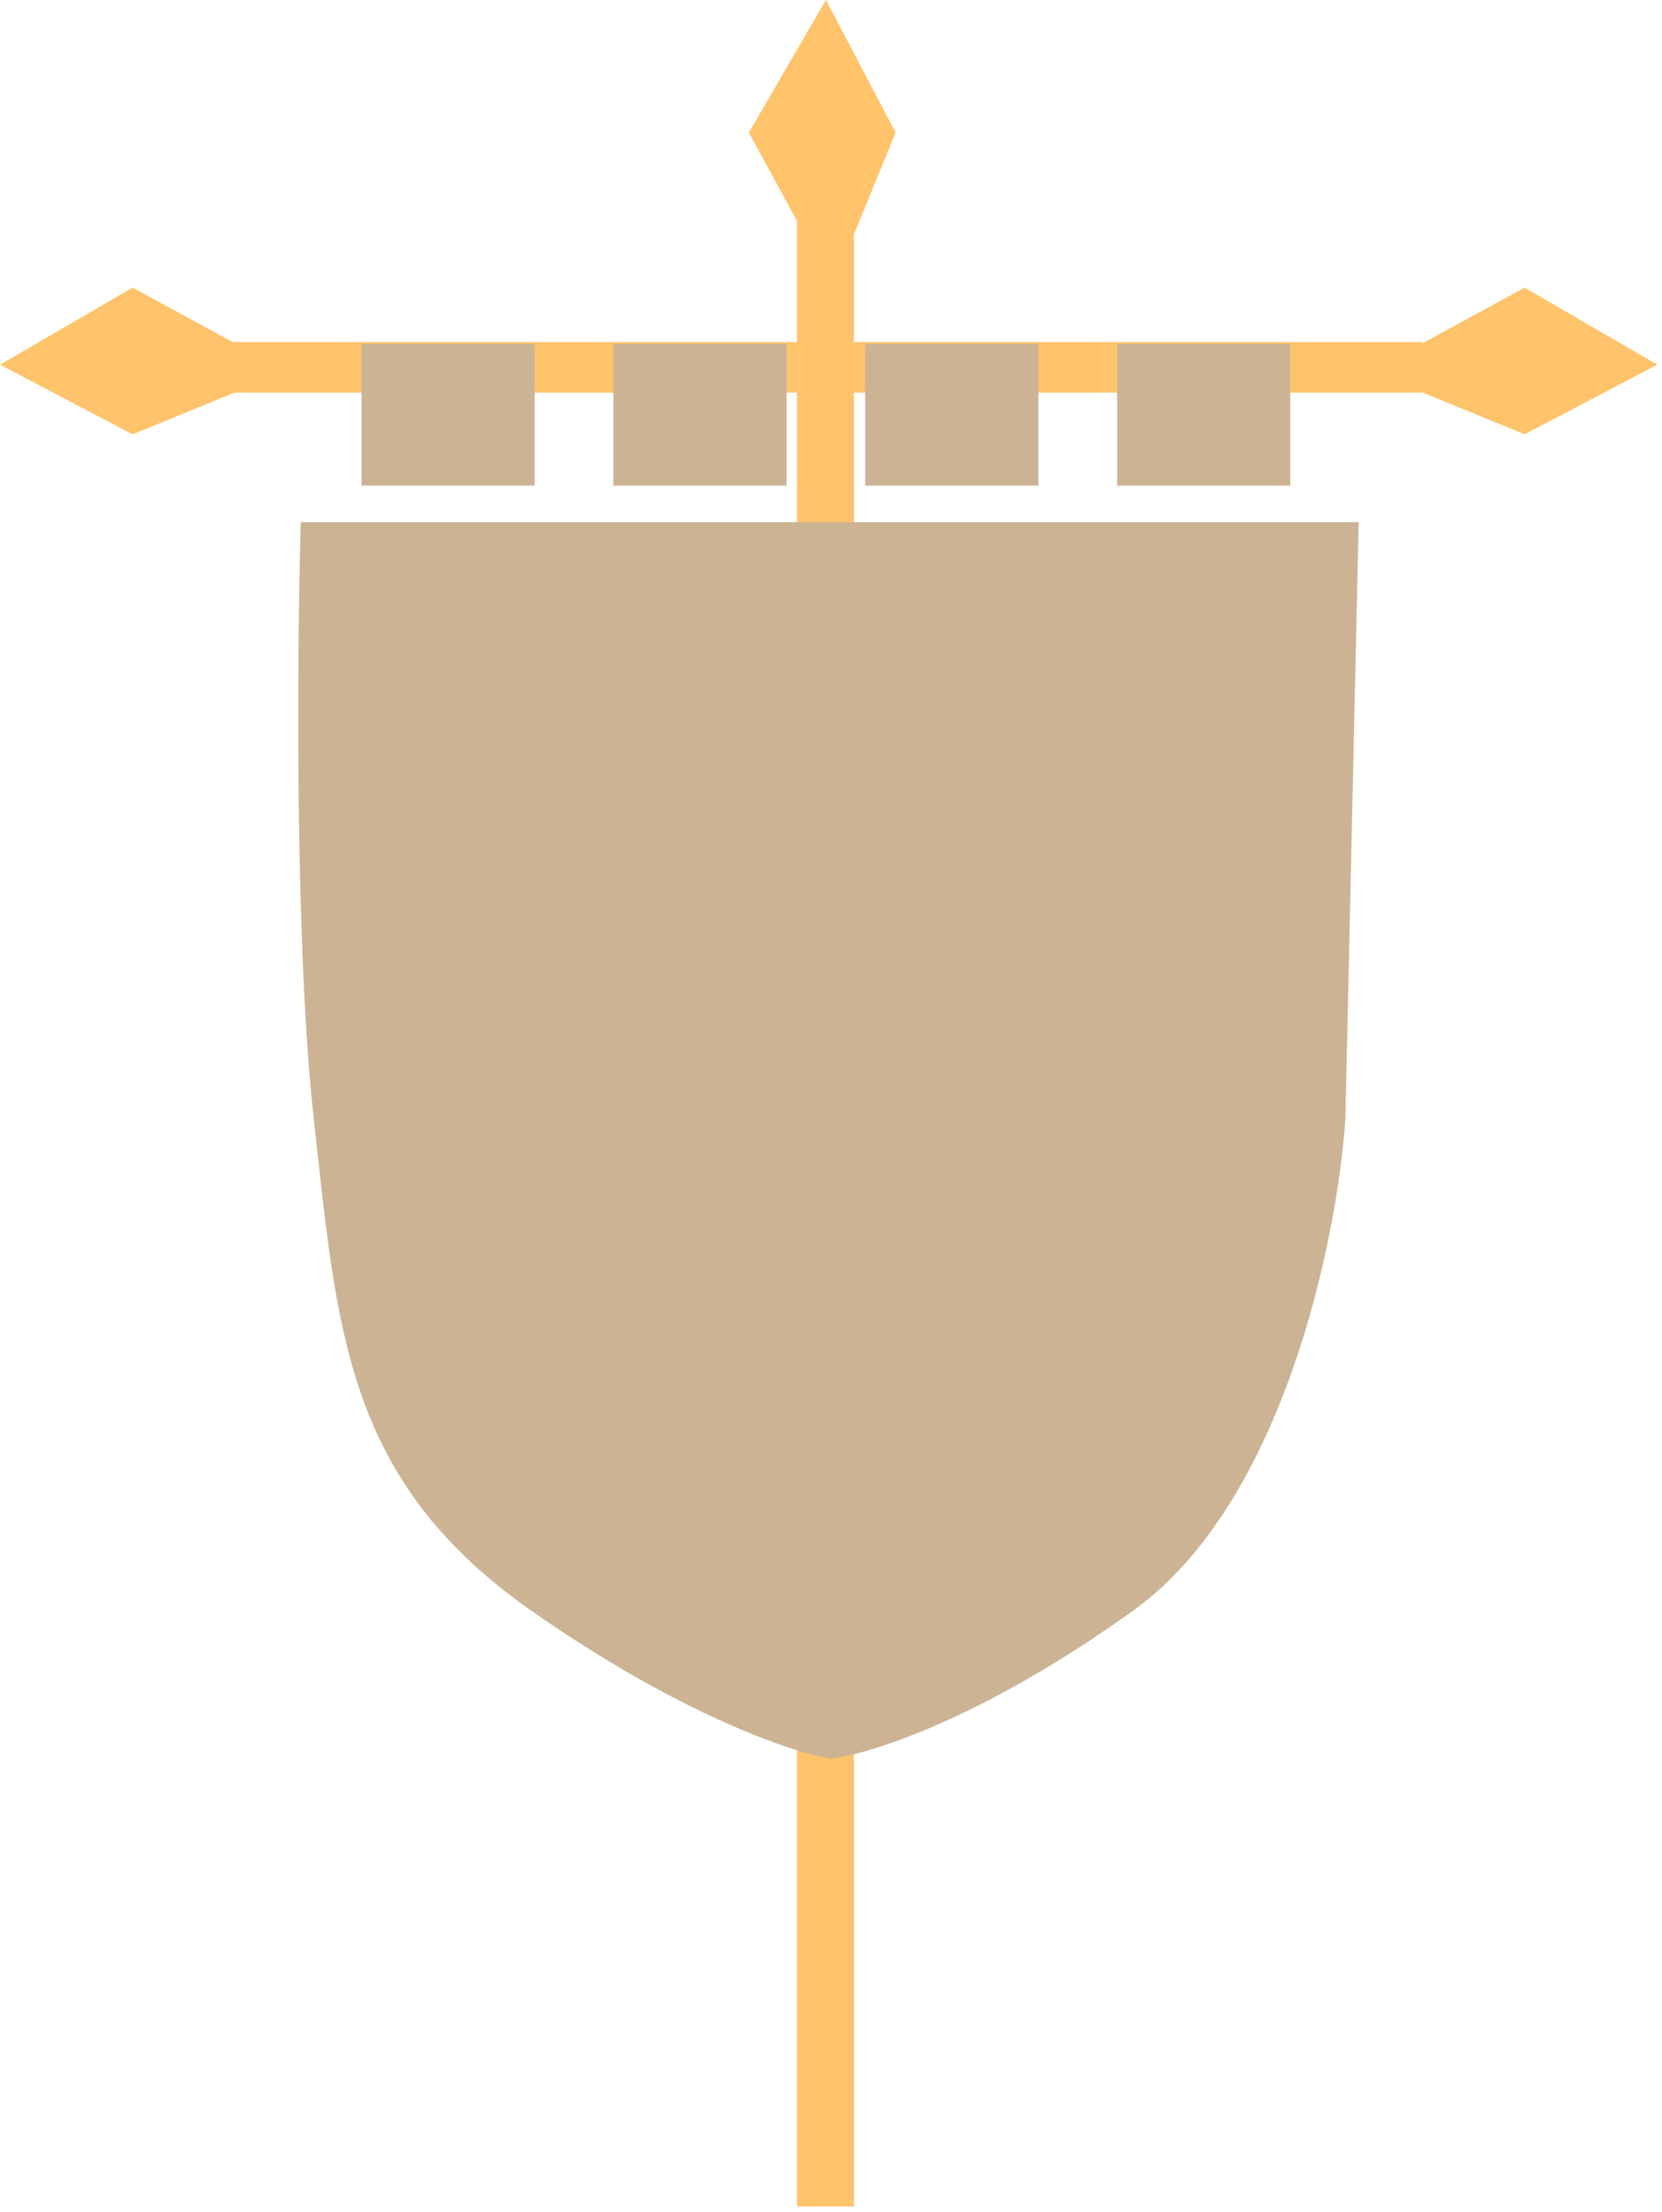 <svg width="263" height="350" viewBox="0 0 263 350" fill="none" xmlns="http://www.w3.org/2000/svg">
<rect x="126.126" y="33.126" width="9" height="316" fill="#FFC36C"/>
<rect x="36.126" y="54.126" width="189" height="8" fill="#FFC36C"/>
<g filter="url(#filter0_d_4009_4449)">
<rect x="176.771" y="50.425" width="27.399" height="22.418" fill="#CCB394"/>
<rect x="136.917" y="50.425" width="27.399" height="22.418" fill="#CCB394"/>
<rect x="97.064" y="50.425" width="27.399" height="22.418" fill="#CCB394"/>
<rect x="57.211" y="50.425" width="27.399" height="22.418" fill="#CCB394"/>
<g filter="url(#filter1_d_4009_4449)">
<path fill-rule="evenodd" clip-rule="evenodd" d="M48.452 72.427H214.095L212.019 165.835C210.774 184.516 202.388 226.114 178.808 243.052C155.227 259.989 137.432 265.608 131.481 266.3C125.531 265.331 107.818 259.325 84.57 243.052C56.847 223.646 54.438 201.595 51.031 170.412C50.867 168.908 50.7 167.382 50.528 165.835C47.539 138.933 47.899 92.354 48.452 72.427Z" fill="#CCB394"/>
<path fill-rule="evenodd" clip-rule="evenodd" d="M48.452 72.427H214.095L212.019 165.835C210.774 184.516 202.388 226.114 178.808 243.052C155.227 259.989 137.432 265.608 131.481 266.3C125.531 265.331 107.818 259.325 84.57 243.052C56.847 223.646 54.438 201.595 51.031 170.412C50.867 168.908 50.7 167.382 50.528 165.835C47.539 138.933 47.899 92.354 48.452 72.427Z" stroke="#CCB394" stroke-width="1.768"/>
</g>
<mask id="mask0_4009_4449" style="mask-type:alpha" maskUnits="userSpaceOnUse" x="47" y="71" width="168" height="197">
<path fill-rule="evenodd" clip-rule="evenodd" d="M48.452 72.427H214.095L212.019 165.835C210.774 184.516 202.388 226.114 178.808 243.052C155.227 259.989 137.432 265.608 131.481 266.3C125.531 265.331 107.818 259.325 84.57 243.052C56.847 223.646 54.438 201.595 51.031 170.412C50.867 168.908 50.7 167.382 50.528 165.835C47.539 138.933 47.899 92.354 48.452 72.427Z" fill="#3B332B" stroke="#3B332B" stroke-width="1.768"/>
</mask>
<g mask="url(#mask0_4009_4449)">
</g>
</g>
<path d="M241.251 46.126L225.126 54.926V61.526L241.251 68.126L261.126 57.676L241.251 46.126Z" fill="#FFC36C" stroke="#FFC36C" stroke-width="1.09"/>
<path d="M119.126 21.001L127.926 37.126H134.526L141.126 21.001L130.676 1.126L119.126 21.001Z" fill="#FFC36C" stroke="#FFC36C" stroke-width="1.09"/>
<path d="M21.001 46.126L37.126 54.926V61.526L21.001 68.126L1.126 57.676L21.001 46.126Z" fill="#FFC36C" stroke="#FFC36C" stroke-width="1.09"/>
<defs>
<filter id="filter0_d_4009_4449" x="43.193" y="50.425" width="175.806" height="224.767" filterUnits="userSpaceOnUse" color-interpolation-filters="sRGB">
<feFlood flood-opacity="0" result="BackgroundImageFix"/>
<feColorMatrix in="SourceAlpha" type="matrix" values="0 0 0 0 0 0 0 0 0 0 0 0 0 0 0 0 0 0 127 0" result="hardAlpha"/>
<feOffset dy="4"/>
<feGaussianBlur stdDeviation="2"/>
<feComposite in2="hardAlpha" operator="out"/>
<feColorMatrix type="matrix" values="0 0 0 0 0 0 0 0 0 0 0 0 0 0 0 0 0 0 0.25 0"/>
<feBlend mode="normal" in2="BackgroundImageFix" result="effect1_dropShadow_4009_4449"/>
<feBlend mode="normal" in="SourceGraphic" in2="effect1_dropShadow_4009_4449" result="shape"/>
</filter>
<filter id="filter1_d_4009_4449" x="40.12" y="71.543" width="181.952" height="209.795" filterUnits="userSpaceOnUse" color-interpolation-filters="sRGB">
<feFlood flood-opacity="0" result="BackgroundImageFix"/>
<feColorMatrix in="SourceAlpha" type="matrix" values="0 0 0 0 0 0 0 0 0 0 0 0 0 0 0 0 0 0 127 0" result="hardAlpha"/>
<feOffset dy="7.073"/>
<feGaussianBlur stdDeviation="3.537"/>
<feComposite in2="hardAlpha" operator="out"/>
<feColorMatrix type="matrix" values="0 0 0 0 0 0 0 0 0 0 0 0 0 0 0 0 0 0 0.25 0"/>
<feBlend mode="normal" in2="BackgroundImageFix" result="effect1_dropShadow_4009_4449"/>
<feBlend mode="normal" in="SourceGraphic" in2="effect1_dropShadow_4009_4449" result="shape"/>
</filter>
</defs>
</svg>
